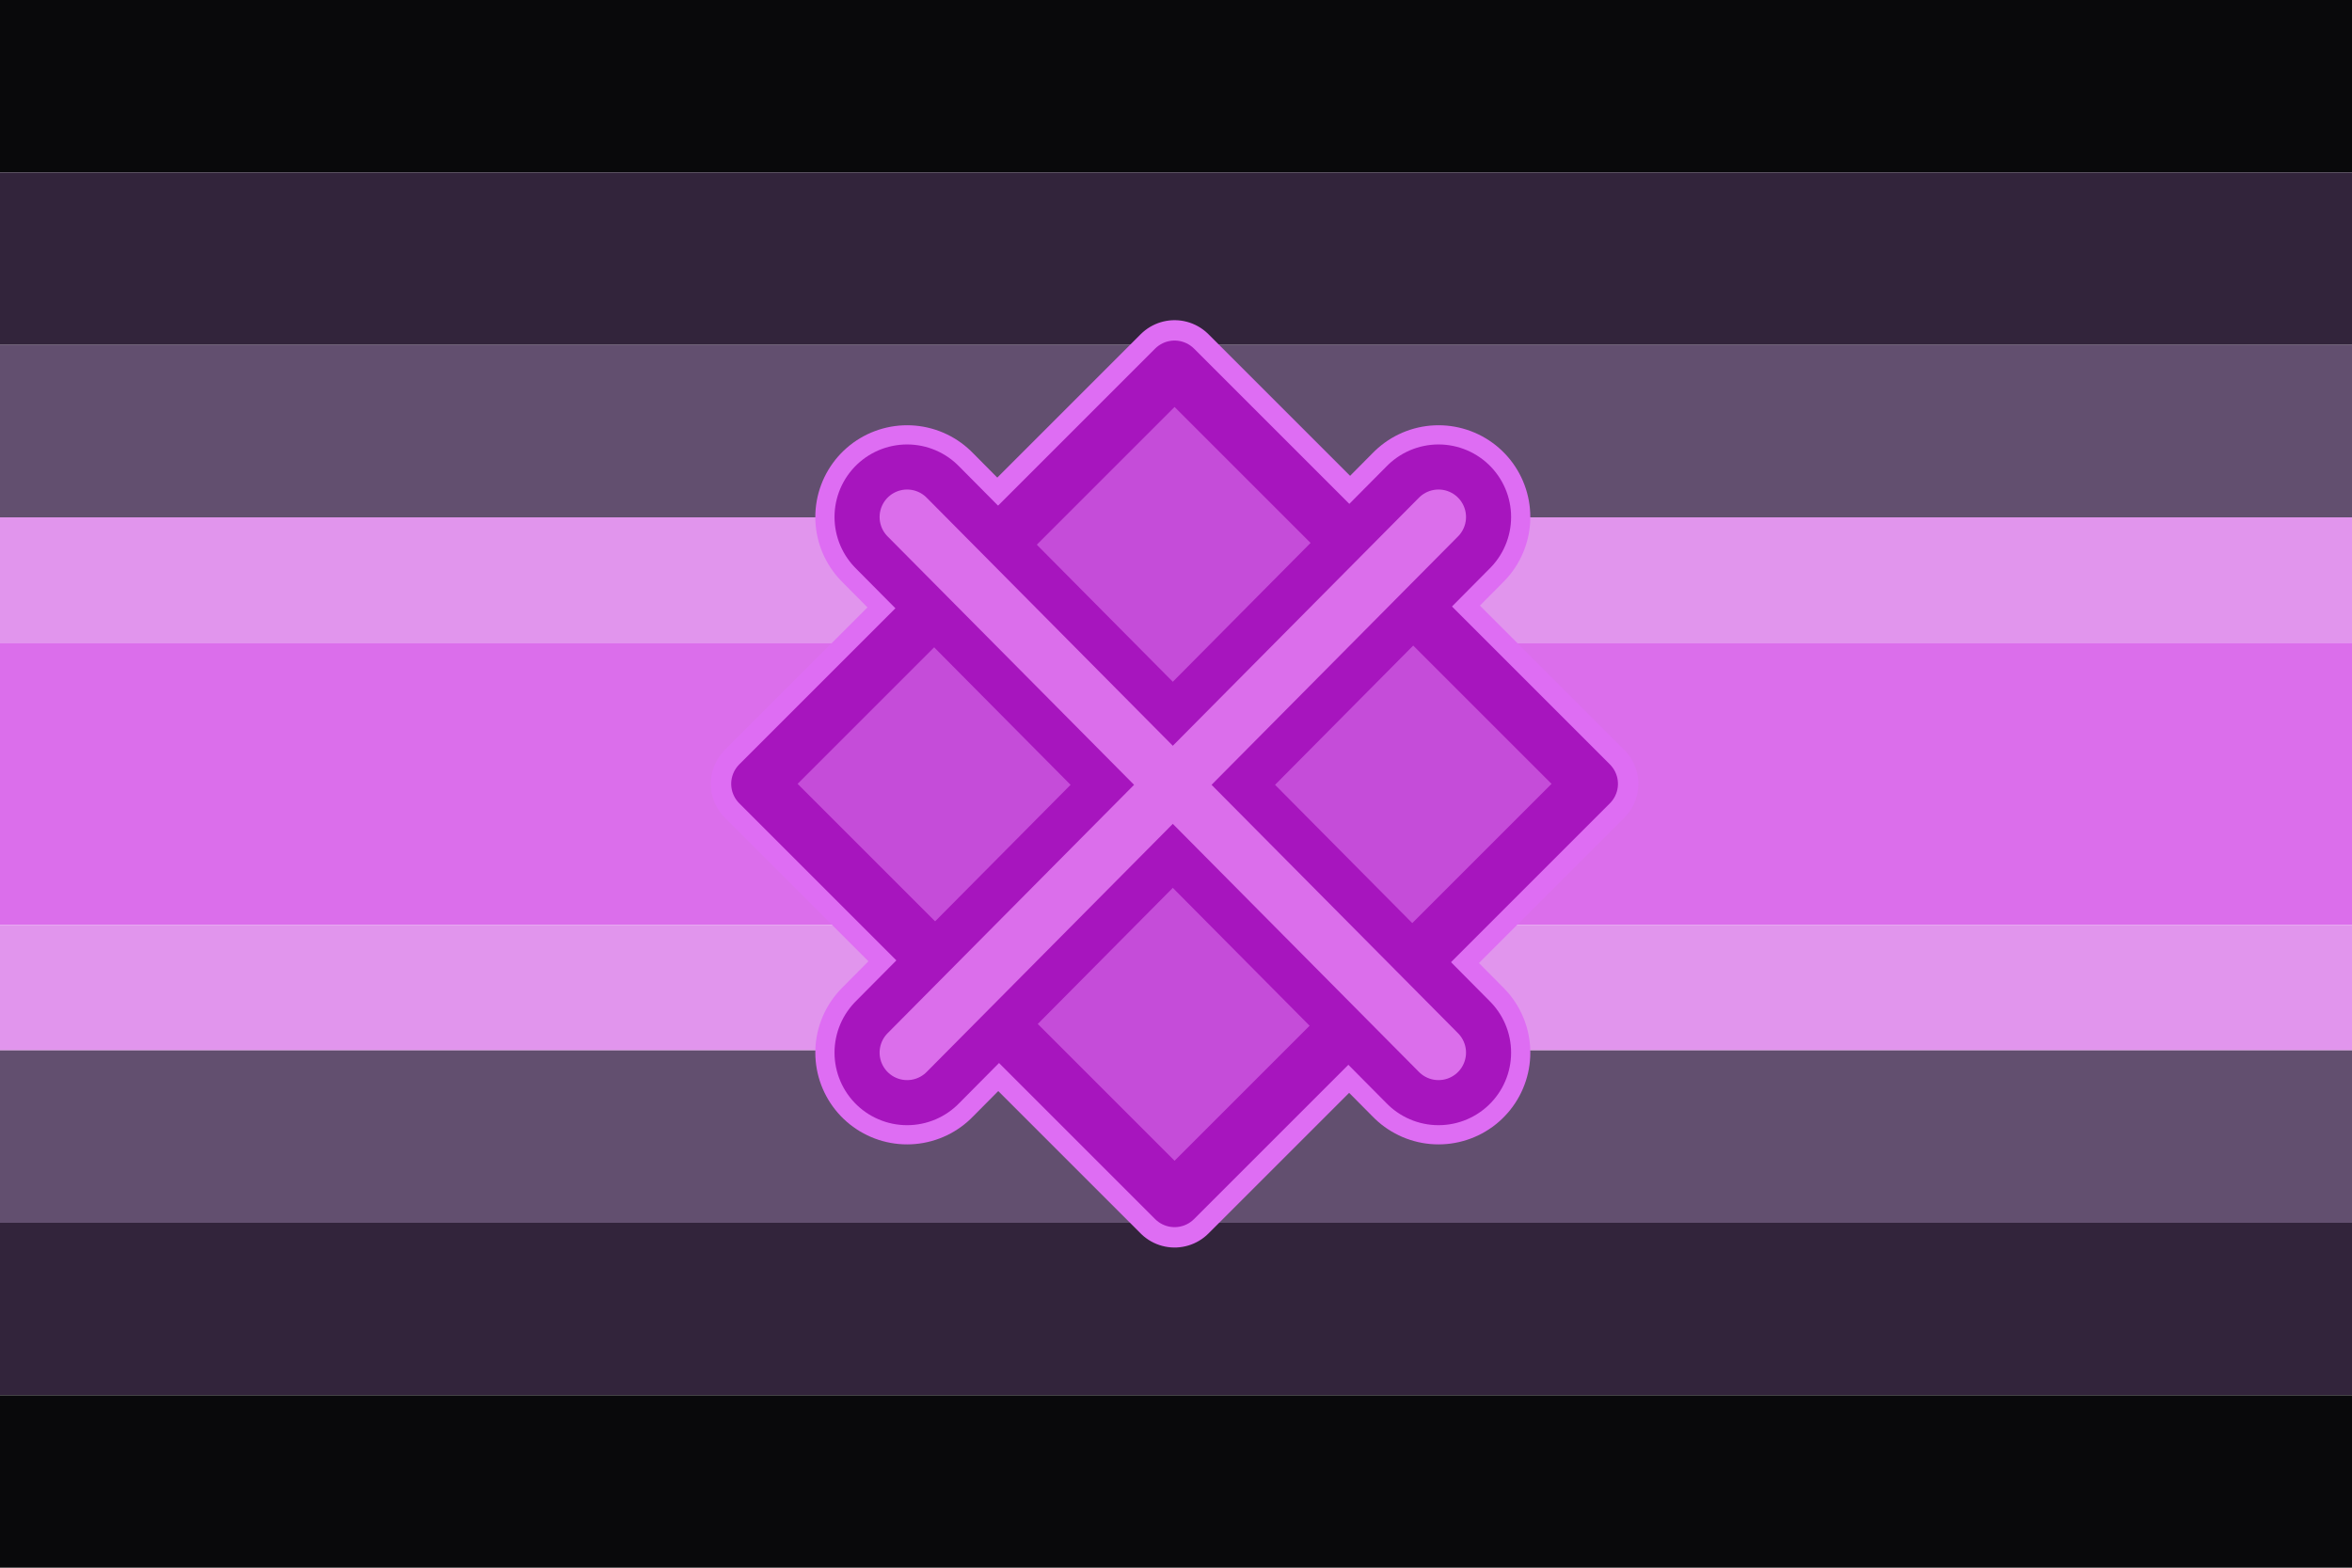 <?xml version="1.0" encoding="UTF-8" standalone="no"?>
<!-- Created with Inkscape (http://www.inkscape.org/) -->

<svg
   width="300mm"
   height="200mm"
   viewBox="0 0 300 200"
   version="1.1"
   id="svg1"
   xml:space="preserve"
   inkscape:version="1.4 (86a8ad7, 2024-10-11)"
   sodipodi:docname="extranthrope-enderman.svg"
   xmlns:inkscape="http://www.inkscape.org/namespaces/inkscape"
   xmlns:sodipodi="http://sodipodi.sourceforge.net/DTD/sodipodi-0.dtd"
   xmlns="http://www.w3.org/2000/svg"
   xmlns:svg="http://www.w3.org/2000/svg"><sodipodi:namedview
     id="namedview1"
     pagecolor="#505050"
     bordercolor="#ffffff"
     borderopacity="1"
     inkscape:showpageshadow="0"
     inkscape:pageopacity="0"
     inkscape:pagecheckerboard="1"
     inkscape:deskcolor="#505050"
     inkscape:document-units="mm"
     inkscape:zoom="0.72604517"
     inkscape:cx="157.01502"
     inkscape:cy="302.32279"
     inkscape:window-width="1920"
     inkscape:window-height="1017"
     inkscape:window-x="-8"
     inkscape:window-y="-8"
     inkscape:window-maximized="1"
     inkscape:current-layer="g12" /><defs
     id="defs1" /><g
     inkscape:groupmode="layer"
     id="layer2"
     inkscape:label="Flag"><rect
       style="opacity:1;fill:#09090b;stroke-width:4.638;stroke-linejoin:round;stroke-dasharray:none;fill-opacity:1"
       id="rect1"
       width="300"
       x="-300"
       y="0"
       height="22"
       inkscape:label="Top"
       transform="scale(-1,1)" /><rect
       style="opacity:1;fill:#32243b;stroke-width:4.638;stroke-linejoin:round;fill-opacity:1"
       id="rect2"
       width="300"
       x="-300"
       y="22"
       height="22"
       inkscape:label="Top-2"
       transform="scale(-1,1)" /><rect
       style="opacity:1;fill:#624f6f;stroke-width:4.638;stroke-linejoin:round;fill-opacity:1"
       id="rect3"
       width="300"
       x="-300"
       y="44"
       height="22"
       inkscape:label="Top-3"
       transform="scale(-1,1)" /><rect
       style="opacity:1;fill:#e195ed;stroke-width:3.956;stroke-linejoin:round;fill-opacity:1"
       id="rect4"
       width="300"
       x="-300"
       y="66"
       height="16"
       inkscape:label="Top-4"
       transform="scale(-1,1)" /><rect
       style="opacity:1;fill:#db6eeb;stroke-width:5.934;stroke-linejoin:round;fill-opacity:1"
       id="rect5"
       width="300"
       x="-300"
       y="82"
       height="36"
       inkscape:label="Mid"
       transform="scale(-1,1)" /><rect
       style="opacity:1;fill:#e195ed;stroke-width:3.956;stroke-linejoin:round;fill-opacity:1"
       id="rect9"
       width="300"
       x="-300"
       y="-134"
       height="16"
       inkscape:label="Bottom-4"
       transform="scale(-1)" /><rect
       style="opacity:1;fill:#624f6f;stroke-width:4.638;stroke-linejoin:round;fill-opacity:1"
       id="rect8"
       width="300"
       x="-300"
       y="-156"
       height="22"
       inkscape:label="Bottom-3"
       transform="scale(-1)" /><rect
       style="opacity:1;fill:#32243b;stroke-width:4.638;stroke-linejoin:round;fill-opacity:1"
       id="rect7"
       width="300"
       x="-300"
       y="-178"
       height="22"
       inkscape:label="Bottom-2"
       transform="scale(-1)" /><rect
       style="opacity:1;fill:#09090b;stroke-width:4.638;stroke-linejoin:round;stroke-dasharray:none;fill-opacity:1"
       id="rect6"
       width="300"
       x="-300"
       y="-200"
       height="22"
       inkscape:label="Bottom"
       transform="scale(-1)" /><g
       id="g12"
       inkscape:label="Extranth"><rect
         style="opacity:1;fill:#caa175;stroke:#de6df3;stroke-width:12.217;stroke-linejoin:round;stroke-dasharray:none;stroke-opacity:1;fill-opacity:1"
         id="rect13"
         width="75.017"
         height="75.017"
         x="139.14"
         y="-72.735"
         transform="rotate(45)"
         inkscape:label="Square" /><path
         id="path13"
         style="opacity:1;fill:none;stroke:#de6df3;stroke-width:23.417;stroke-linecap:round;stroke-linejoin:round;stroke-dasharray:none;stroke-opacity:1"
         d="m 183.484,65.96 -67.782,68.328 m 0,-68.328 67.782,68.328"
         inkscape:label="X Outer-er" /><rect
         style="opacity:1;fill:#c54cd9;stroke:#a715be;stroke-width:7.017;stroke-linejoin:round;stroke-dasharray:none;stroke-opacity:1;fill-opacity:1"
         id="rect10"
         width="75.017"
         height="75.017"
         x="139.14"
         y="-72.735"
         transform="rotate(45)"
         inkscape:label="Square" /><path
         id="path11"
         style="opacity:1;fill:none;stroke:#a715be;stroke-width:18.517;stroke-linecap:round;stroke-linejoin:round;stroke-dasharray:none;stroke-opacity:1"
         d="m 183.484,65.96 -67.782,68.328 m 0,-68.328 67.782,68.328"
         inkscape:label="X Outer" /><path
         id="path12"
         style="opacity:1;fill:none;stroke:#db6eeb;stroke-width:7.017;stroke-linecap:round;stroke-linejoin:round;stroke-dasharray:none;stroke-opacity:1"
         d="m 183.484,65.96 -67.782,68.328 m 0,-68.328 67.782,68.328"
         inkscape:label="X Inner" /></g></g></svg>
